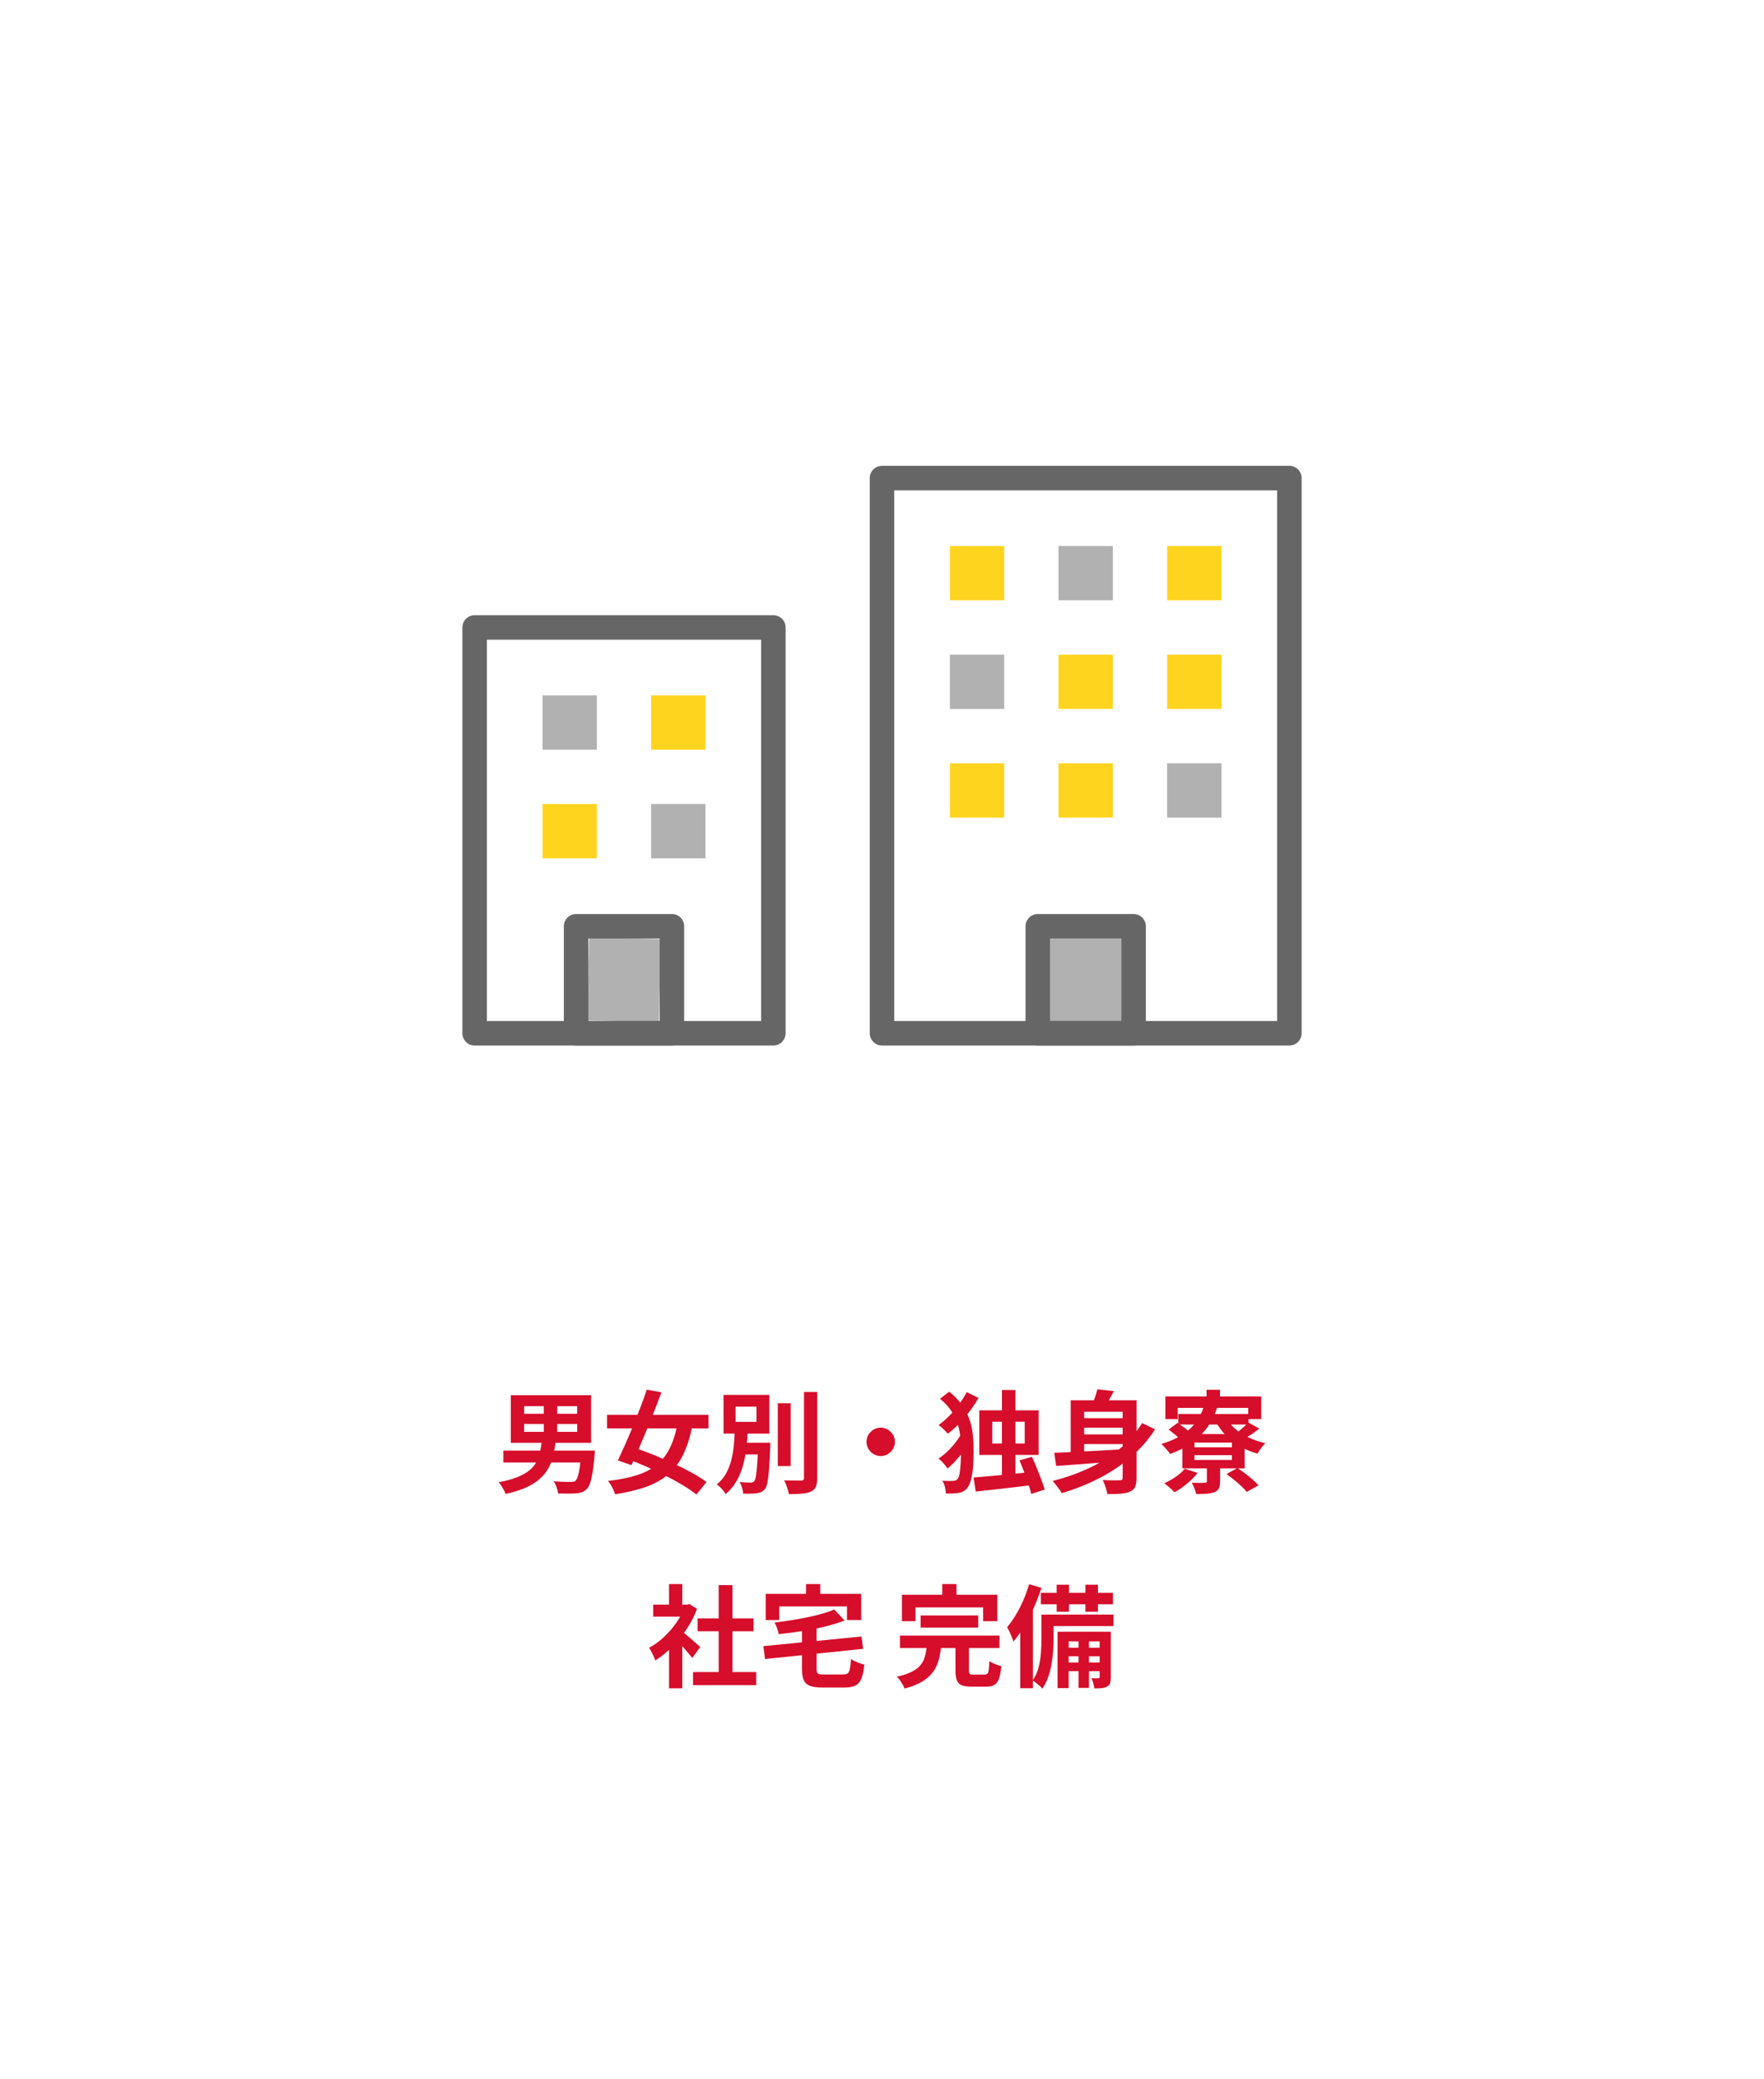 <?xml version="1.0" encoding="UTF-8"?><svg id="b" xmlns="http://www.w3.org/2000/svg" viewBox="0 0 286 337"><defs><style>.e{fill:#ffd41f;}.e,.f,.g,.h{stroke-width:0px;}.f{fill:#d60d2b;}.i{fill:none;stroke:#666;stroke-linecap:round;stroke-linejoin:round;stroke-width:3.97px;}.g{fill:#fff;}.h{fill:#b1b1b1;}</style></defs><g id="c"><g id="d"><rect class="g" width="286" height="337"/><rect class="h" x="94.437" y="153.002" width="13.462" height="11.65" transform="translate(-60.107 256.045) rotate(-88.586)"/><path class="g" d="M123.445,165.558h-12.568v-15.404c0-1.073-.869-1.942-1.942-1.942h-15.534c-1.073,0-1.942.869-1.942,1.942v15.404h-12.566v-61.898h44.552v61.898Z"/><rect class="g" x="89.9" y="114.668" width="4.924" height="4.923"/><rect class="g" x="107.514" y="114.668" width="4.923" height="4.923"/><rect class="g" x="89.9" y="132.281" width="4.924" height="4.923"/><rect class="g" x="107.514" y="132.281" width="4.923" height="4.923"/><rect class="h" x="170.2" y="152.096" width="11.65" height="13.462"/><path class="g" d="M207.107,165.558h-21.374v-15.404c0-1.073-.869-1.942-1.942-1.942h-15.534c-1.073,0-1.942.869-1.942,1.942v15.404h-21.374v-86.117h62.166v86.117Z"/><rect class="g" x="155.951" y="90.45" width="4.923" height="4.923"/><rect class="g" x="173.562" y="90.45" width="4.924" height="4.923"/><rect class="g" x="191.176" y="90.45" width="4.923" height="4.923"/><rect class="g" x="155.951" y="108.063" width="4.923" height="4.923"/><rect class="g" x="173.562" y="108.063" width="4.924" height="4.923"/><rect class="g" x="191.176" y="108.063" width="4.923" height="4.923"/><rect class="g" x="155.951" y="125.676" width="4.923" height="4.923"/><rect class="g" x="173.562" y="125.676" width="4.924" height="4.923"/><rect class="g" x="191.176" y="125.676" width="4.923" height="4.923"/><rect class="i" x="76.951" y="101.718" width="48.436" height="65.782"/><rect class="h" x="87.959" y="112.726" width="8.806" height="8.807"/><rect class="e" x="105.572" y="112.726" width="8.807" height="8.807"/><rect class="e" x="87.959" y="130.339" width="8.806" height="8.807"/><rect class="h" x="105.572" y="130.339" width="8.807" height="8.807"/><rect class="i" x="93.402" y="150.154" width="15.534" height="17.346"/><rect class="i" x="143" y="77.5" width="66.049" height="90"/><rect class="e" x="154.008" y="88.508" width="8.807" height="8.807"/><rect class="h" x="171.621" y="88.508" width="8.807" height="8.807"/><rect class="e" x="189.234" y="88.508" width="8.807" height="8.807"/><rect class="h" x="154.008" y="106.121" width="8.807" height="8.807"/><rect class="e" x="171.621" y="106.121" width="8.807" height="8.807"/><rect class="e" x="189.234" y="106.121" width="8.807" height="8.807"/><rect class="e" x="154.008" y="123.734" width="8.807" height="8.807"/><rect class="e" x="171.621" y="123.734" width="8.807" height="8.807"/><rect class="h" x="189.234" y="123.734" width="8.807" height="8.807"/><rect class="i" x="168.258" y="150.154" width="15.534" height="17.346"/><path class="f" d="M87.841,233.536h2.269c-.097.816-.229,1.593-.397,2.331s-.42,1.425-.756,2.061c-.336.637-.795,1.222-1.377,1.756s-1.329,1.011-2.241,1.431-2.033.774-3.365,1.062c-.06-.191-.153-.401-.279-.63-.126-.228-.261-.456-.405-.684-.144-.229-.294-.42-.45-.576,1.212-.228,2.221-.504,3.024-.828s1.455-.69,1.953-1.098.879-.861,1.143-1.359.462-1.037.594-1.62c.133-.582.229-1.196.288-1.845ZM81.613,235.156h13.608v1.926h-13.608v-1.926ZM82.819,226.174h13.014v7.723h-13.014v-7.723ZM84.98,227.956v1.225h8.604v-1.225h-8.604ZM84.98,230.836v1.278h8.604v-1.278h-8.604ZM88.165,227.02h2.178v5.976h-2.178v-5.976ZM94.249,235.156h2.196c-.012.204-.021.372-.027.504s-.015.246-.026.342c-.097,1.105-.204,2.017-.324,2.736s-.255,1.293-.405,1.719-.327.735-.531.927c-.24.24-.501.411-.782.514-.282.102-.615.165-.999.189-.324.024-.744.036-1.261.036-.516,0-1.056-.006-1.62-.018-.023-.301-.099-.637-.225-1.008-.126-.372-.285-.696-.477-.973.552.048,1.086.078,1.602.09.516.013.894.019,1.134.019.181,0,.333-.009.459-.027.126-.018.237-.068.333-.153.144-.119.273-.356.388-.711.113-.353.216-.849.306-1.484s.171-1.44.243-2.412l.018-.288Z"/><path class="f" d="M98.424,229.36h16.434v2.196h-16.434v-2.196ZM109.907,230.44l2.376.521c-.359,1.872-.852,3.459-1.476,4.762-.624,1.302-1.429,2.382-2.412,3.239-.984.858-2.187,1.542-3.609,2.053-1.422.51-3.11.914-5.066,1.215-.097-.349-.252-.727-.468-1.134-.217-.408-.439-.75-.666-1.026,1.812-.204,3.365-.513,4.661-.927,1.297-.414,2.386-.987,3.268-1.72.882-.731,1.596-1.665,2.142-2.799s.963-2.528,1.251-4.185ZM104.867,225.274l2.376.432c-.359.972-.747,1.986-1.16,3.042-.414,1.057-.838,2.106-1.27,3.15s-.855,2.046-1.269,3.006-.802,1.83-1.161,2.61l-2.196-.774c.348-.744.73-1.581,1.143-2.511.414-.93.831-1.908,1.251-2.935.42-1.025.828-2.052,1.225-3.078.396-1.025.75-2.007,1.062-2.942ZM101.376,236.362l1.44-1.674c.972.311,1.998.686,3.078,1.125,1.08.438,2.16.906,3.24,1.403,1.08.498,2.088,1.006,3.023,1.522.936.516,1.734,1.02,2.394,1.512l-1.639,2.034c-.6-.492-1.35-1.008-2.25-1.548-.899-.54-1.875-1.074-2.925-1.603-1.05-.527-2.124-1.028-3.222-1.503-1.098-.474-2.146-.896-3.141-1.269Z"/><path class="f" d="M119.14,231.826h2.106c-.049.948-.126,1.905-.234,2.871s-.285,1.902-.531,2.808c-.246.906-.594,1.759-1.044,2.557s-1.041,1.509-1.772,2.133c-.156-.265-.372-.546-.648-.846-.276-.301-.546-.54-.81-.721.647-.516,1.157-1.115,1.529-1.8.372-.684.654-1.416.847-2.196.191-.779.323-1.577.396-2.394s.126-1.62.162-2.412ZM117.304,226.12h7.434v6.282h-7.434v-6.282ZM119.266,228.028v2.466h3.384v-2.466h-3.384ZM119.716,233.878h4.14v1.891h-4.14v-1.891ZM122.901,233.878h1.998c-.012.204-.018.369-.018.495v.297c-.06,1.452-.126,2.638-.198,3.556s-.159,1.62-.261,2.106c-.102.486-.237.837-.405,1.053-.18.229-.378.391-.594.486s-.468.162-.756.198c-.24.036-.559.06-.954.072-.397.012-.805.006-1.224-.019-.013-.288-.072-.609-.181-.963-.107-.354-.24-.657-.396-.909.371.036.723.06,1.053.072s.573.018.729.018c.133,0,.243-.015.333-.045.091-.029.178-.093.262-.189.107-.12.197-.388.27-.801.072-.414.138-1.032.198-1.855.06-.821.108-1.905.144-3.249v-.324ZM126.106,227.471h2.088v10.188h-2.088v-10.188ZM130.353,225.652h2.143v13.914c0,.636-.075,1.122-.226,1.458s-.411.594-.783.773c-.372.168-.857.279-1.458.333-.6.055-1.313.081-2.142.081-.024-.216-.078-.459-.162-.729-.084-.271-.177-.54-.279-.81-.102-.27-.206-.501-.315-.692.588.012,1.145.021,1.674.026.528.007.882.01,1.062.01.168,0,.29-.033.368-.1.078-.065.117-.183.117-.351v-13.914Z"/><path class="f" d="M142.792,231.431c.432,0,.818.104,1.161.315.342.21.617.486.827.828s.315.729.315,1.161c0,.42-.105.804-.315,1.151-.21.349-.485.628-.827.838-.343.21-.73.315-1.161.315-.421,0-.805-.104-1.152-.315s-.627-.489-.837-.838c-.21-.348-.315-.731-.315-1.151,0-.433.105-.819.315-1.161s.489-.618.837-.828.731-.315,1.152-.315Z"/><path class="f" d="M156.022,232.114l1.603.954c-.301.576-.673,1.176-1.116,1.8-.444.624-.915,1.212-1.413,1.764-.498.553-.993,1.026-1.485,1.423-.168-.265-.387-.553-.656-.864-.271-.312-.537-.559-.802-.738.48-.311.97-.705,1.468-1.179.497-.475.956-.987,1.377-1.539.42-.552.762-1.092,1.025-1.62ZM156.742,225.67l1.907.954c-.636,1.105-1.389,2.169-2.259,3.195s-1.779,1.893-2.727,2.601c-.108-.144-.249-.303-.423-.477-.175-.174-.354-.345-.54-.513-.186-.168-.363-.307-.531-.414.612-.433,1.203-.942,1.772-1.53.57-.588,1.096-1.212,1.575-1.872.48-.66.888-1.308,1.225-1.944ZM152.403,226.75l1.494-1.151c.876.708,1.578,1.442,2.106,2.204.527.763.927,1.546,1.197,2.35.27.804.446,1.626.53,2.466s.126,1.698.126,2.574c0,.828-.026,1.635-.081,2.421-.054.786-.155,1.491-.306,2.115s-.369,1.128-.657,1.512c-.132.168-.294.315-.485.441-.192.126-.402.219-.631.278-.359.072-.731.117-1.115.136-.385.018-.792.021-1.225.009-.012-.349-.062-.702-.152-1.062-.09-.359-.231-.695-.423-1.008.455.036.839.051,1.151.045s.57-.015.774-.027c.239-.035.426-.144.558-.323.144-.168.252-.475.324-.918.072-.444.126-.984.162-1.62s.054-1.32.054-2.052c0-.828-.042-1.614-.126-2.358s-.246-1.461-.486-2.151c-.24-.69-.582-1.358-1.025-2.007-.444-.647-1.032-1.272-1.765-1.872ZM157.84,239.513c.84-.06,1.806-.142,2.897-.243,1.092-.102,2.247-.217,3.466-.343,1.218-.126,2.421-.242,3.608-.351l.036,2.106c-1.128.144-2.268.281-3.42.414-1.152.132-2.259.258-3.321.378-1.062.119-2.031.228-2.906.323l-.36-2.285ZM158.775,228.622h9.612v7.236h-9.612v-7.236ZM160.882,230.477v3.527h5.256v-3.527h-5.256ZM162.447,225.328h2.179v15.084h-2.179v-15.084ZM165.292,236.74l2.016-.576c.264.553.528,1.155.792,1.81.264.653.51,1.284.738,1.89.228.606.407,1.143.54,1.611l-2.178.701c-.108-.456-.268-.999-.477-1.629s-.439-1.274-.684-1.935c-.246-.66-.495-1.284-.747-1.872Z"/><path class="f" d="M185.171,230.692l2.106,1.008c-1.116,1.728-2.457,3.255-4.023,4.581s-3.291,2.466-5.175,3.42-3.864,1.737-5.94,2.349c-.096-.18-.233-.393-.414-.639-.18-.246-.362-.489-.549-.729-.185-.24-.357-.444-.513-.612,2.1-.528,4.068-1.221,5.904-2.079,1.836-.857,3.485-1.895,4.949-3.114,1.464-1.218,2.683-2.612,3.654-4.185ZM170.933,235.517c.984-.048,2.14-.102,3.466-.162,1.325-.06,2.735-.132,4.229-.216s2.973-.168,4.438-.253l-.019,1.837c-1.393.12-2.796.236-4.212.351s-2.775.219-4.077.315c-1.302.096-2.475.18-3.519.252l-.307-2.124ZM173.597,227.002h9.145v1.855h-6.966v7.632h-2.179v-9.486ZM174.983,229.9h8.01v1.548h-8.01v-1.548ZM174.983,232.528h8.01v1.565h-8.01v-1.565ZM177.917,225.221l2.664.287c-.276.553-.573,1.093-.891,1.62-.318.528-.609.973-.873,1.332l-1.927-.396c.204-.42.402-.892.595-1.413.191-.522.335-.999.432-1.431ZM182.02,227.002h2.25v12.546c0,.624-.071,1.107-.216,1.449-.144.342-.42.609-.828.801-.396.181-.894.294-1.493.343-.601.048-1.332.065-2.196.054-.036-.216-.093-.462-.171-.738s-.168-.549-.271-.818c-.102-.271-.207-.507-.315-.712.371.024.747.039,1.125.046.378.006.714.006,1.008,0,.294-.007.507-.01.639-.01.168,0,.288-.029.36-.09.072-.06.107-.174.107-.342v-12.528Z"/><path class="f" d="M195.243,227.776l2.088.396c-.42,1.296-.992,2.428-1.719,3.394-.726.966-1.584,1.785-2.574,2.457-.989.672-2.097,1.23-3.32,1.674-.097-.144-.231-.318-.405-.522-.174-.203-.354-.407-.54-.611-.186-.204-.351-.366-.495-.486,1.8-.516,3.294-1.284,4.482-2.304,1.188-1.02,2.016-2.353,2.483-3.996ZM192.094,238.09l2.069.685c-.456.6-1.025,1.182-1.71,1.746-.684.564-1.355,1.025-2.016,1.386-.132-.132-.297-.291-.495-.477-.198-.186-.405-.369-.621-.55-.216-.18-.402-.323-.558-.432.647-.288,1.272-.639,1.872-1.053.6-.414,1.086-.849,1.458-1.306ZM188.943,226.372h15.534v3.672h-2.106v-1.817h-11.43v1.817h-1.998v-3.672ZM189.466,231.754l1.44-1.08c.348.217.727.475,1.134.774.408.3.727.576.954.828l-1.512,1.188c-.216-.239-.519-.524-.909-.855s-.759-.615-1.106-.856ZM191.031,229.216h11.395v1.71h-11.395v-1.71ZM191.697,232.475h10.099v5.561h-10.099v-5.561ZM195.676,237.118h2.142v3.06c0,.469-.066.838-.198,1.107-.132.271-.384.477-.756.621-.359.132-.777.213-1.251.243-.474.029-1.029.045-1.665.045-.06-.288-.162-.604-.306-.945-.144-.342-.288-.639-.432-.891.275.012.558.021.846.026.288.007.549.007.783,0,.233-.006.393-.009.477-.009.132-.012.225-.032.279-.062.054-.03.081-.1.081-.207v-2.988ZM193.659,233.86v.756h6.066v-.756h-6.066ZM193.659,235.894v.773h6.066v-.773h-6.066ZM195.621,225.292h2.179v2.466h-2.179v-2.466ZM198.772,229.828c.372.66.873,1.264,1.503,1.81s1.362,1.014,2.196,1.403c.834.391,1.73.693,2.69.909-.216.192-.447.459-.692.801-.246.342-.441.64-.585.892-1.032-.288-1.978-.678-2.835-1.17-.858-.492-1.623-1.086-2.295-1.782-.673-.696-1.242-1.47-1.71-2.322l1.728-.54ZM198.844,238.954l1.781-.972c.397.252.81.543,1.242.873.433.33.843.663,1.233.999.39.336.705.647.945.935l-1.908,1.062c-.216-.276-.507-.585-.873-.928-.366-.342-.763-.686-1.188-1.034-.426-.349-.837-.66-1.232-.936ZM202.371,230.584l1.818,1.008c-.444.337-.897.66-1.359.973-.462.311-.879.57-1.251.773l-1.367-.846c.239-.168.494-.362.765-.585.27-.222.527-.447.773-.675s.453-.444.621-.648Z"/><path class="f" d="M111.013,260.122h.414l.378-.09,1.206.792c-.444,1.176-1.026,2.295-1.746,3.357-.72,1.062-1.512,2.019-2.376,2.87-.864.853-1.746,1.56-2.647,2.124-.06-.191-.152-.423-.278-.692-.126-.271-.252-.528-.378-.774-.126-.245-.249-.44-.369-.585.828-.432,1.62-.999,2.376-1.701.756-.701,1.434-1.476,2.034-2.321.6-.847,1.062-1.713,1.386-2.602v-.378ZM105.9,260.122h5.887v1.944h-5.887v-1.944ZM108.475,256.792h2.142v4.231h-2.142v-4.231ZM108.475,266.26l2.142-2.556v9.99h-2.142v-7.435ZM110.383,264.316c.168.107.398.285.692.531s.609.516.945.81.642.565.918.81c.276.246.474.424.594.531l-1.296,1.765c-.18-.229-.398-.495-.656-.802-.259-.306-.531-.621-.819-.944-.288-.324-.57-.631-.846-.918-.276-.288-.511-.528-.702-.721l1.17-1.062ZM112.362,271.048h10.242v2.124h-10.242v-2.124ZM113.101,262.354h9.072v2.088h-9.072v-2.088ZM116.52,256.954h2.232v15.12h-2.232v-15.12Z"/><path class="f" d="M123.77,266.854l15.912-1.566.252,1.998-15.894,1.656-.271-2.088ZM124.148,258.376h15.48v4.248h-2.304v-2.214h-10.98v2.214h-2.196v-4.248ZM135.255,260.914l1.674,1.782c-.731.288-1.53.549-2.394.783-.864.233-1.762.44-2.691.621-.93.18-1.869.336-2.816.468-.948.132-1.879.246-2.79.342-.036-.275-.12-.597-.252-.963-.133-.366-.265-.675-.397-.927.876-.097,1.764-.216,2.664-.36.9-.144,1.773-.303,2.619-.477s1.641-.366,2.385-.576,1.41-.441,1.998-.693ZM130.017,263.687h2.376v6.821c0,.276.027.483.081.621.055.139.171.226.352.262.18.035.45.054.81.054h3.078c.324,0,.567-.06.73-.18.161-.12.278-.36.351-.721.072-.359.132-.894.18-1.602.168.12.378.24.63.359.252.12.517.229.792.324.276.097.522.168.738.216-.096.961-.252,1.714-.468,2.26s-.543.927-.981,1.143c-.438.216-1.041.324-1.809.324h-3.474c-.889,0-1.575-.09-2.062-.271-.486-.18-.828-.492-1.026-.935-.197-.444-.297-1.05-.297-1.818v-6.857ZM130.683,256.792h2.305v3.276h-2.305v-3.276Z"/><path class="f" d="M150.267,266.765h2.34c-.084.827-.222,1.599-.414,2.312-.191.714-.494,1.362-.908,1.944s-.993,1.101-1.737,1.557-1.704.84-2.88,1.152c-.072-.192-.178-.408-.315-.648s-.291-.477-.459-.711c-.168-.233-.33-.423-.485-.566,1.031-.229,1.856-.505,2.475-.828.618-.324,1.086-.693,1.404-1.107.317-.414.546-.882.684-1.404.138-.521.237-1.089.297-1.7ZM145.911,265.144h16.128v2.016h-16.128v-2.016ZM146.234,258.521h15.463v4.284h-2.305v-2.232h-10.962v2.232h-2.196v-4.284ZM149.259,261.886h9.342v1.963h-9.342v-1.963ZM152.769,256.792h2.305v3.276h-2.305v-3.276ZM154.911,266.404h2.178v4.392c0,.288.045.472.135.55s.297.116.621.116h1.8c.192,0,.339-.048.441-.144.102-.096.174-.303.216-.621.042-.317.075-.789.099-1.413.156.108.349.216.576.324.229.107.465.204.711.288s.465.156.657.216c-.072.864-.198,1.539-.378,2.025-.18.485-.435.821-.765,1.008-.33.185-.783.278-1.359.278h-2.322c-.695,0-1.232-.078-1.61-.233-.378-.156-.64-.427-.783-.81-.144-.384-.216-.899-.216-1.548v-4.428Z"/><path class="f" d="M166.852,256.81l1.998.594c-.336,1.044-.74,2.1-1.215,3.168-.474,1.068-.993,2.079-1.557,3.033-.565.954-1.152,1.791-1.764,2.511-.049-.168-.133-.402-.252-.702-.12-.3-.253-.6-.397-.899s-.27-.546-.378-.738c.479-.565.945-1.218,1.395-1.962.45-.744.861-1.545,1.233-2.403.372-.857.684-1.725.935-2.601ZM165.412,261.76l1.998-1.997.054.035v13.878h-2.052v-11.916ZM168.85,261.742h1.963v3.978c0,.6-.024,1.248-.072,1.943-.048.696-.135,1.407-.261,2.133-.127.727-.31,1.429-.55,2.106s-.552,1.293-.935,1.845c-.097-.132-.243-.285-.441-.459-.197-.174-.398-.342-.603-.504s-.378-.285-.522-.369c.444-.647.766-1.364.963-2.15.198-.786.324-1.575.378-2.367.055-.792.081-1.524.081-2.196v-3.96ZM168.76,258.214h11.683v1.855h-11.683v-1.855ZM169.732,261.742h10.8v1.855h-10.8v-1.855ZM171.316,256.9h1.998v4.374h-1.998v-4.374ZM171.46,264.515h7.668v1.565h-5.868v7.578h-1.8v-9.144ZM172.54,267.106h6.372v1.386h-6.372v-1.386ZM172.54,269.5h6.372v1.404h-6.372v-1.404ZM174.862,265.144h1.691v8.477h-1.691v-8.477ZM175.977,256.9h2.034v4.374h-2.034v-4.374ZM178.282,264.515h1.817v7.344c0,.396-.035.717-.107.963s-.234.441-.486.585c-.252.132-.546.216-.882.252s-.738.048-1.206.036c-.024-.24-.078-.517-.162-.828-.084-.312-.185-.582-.306-.81.252.012.479.018.684.018s.348-.006.433-.018c.144,0,.216-.072.216-.217v-7.325Z"/></g></g></svg>